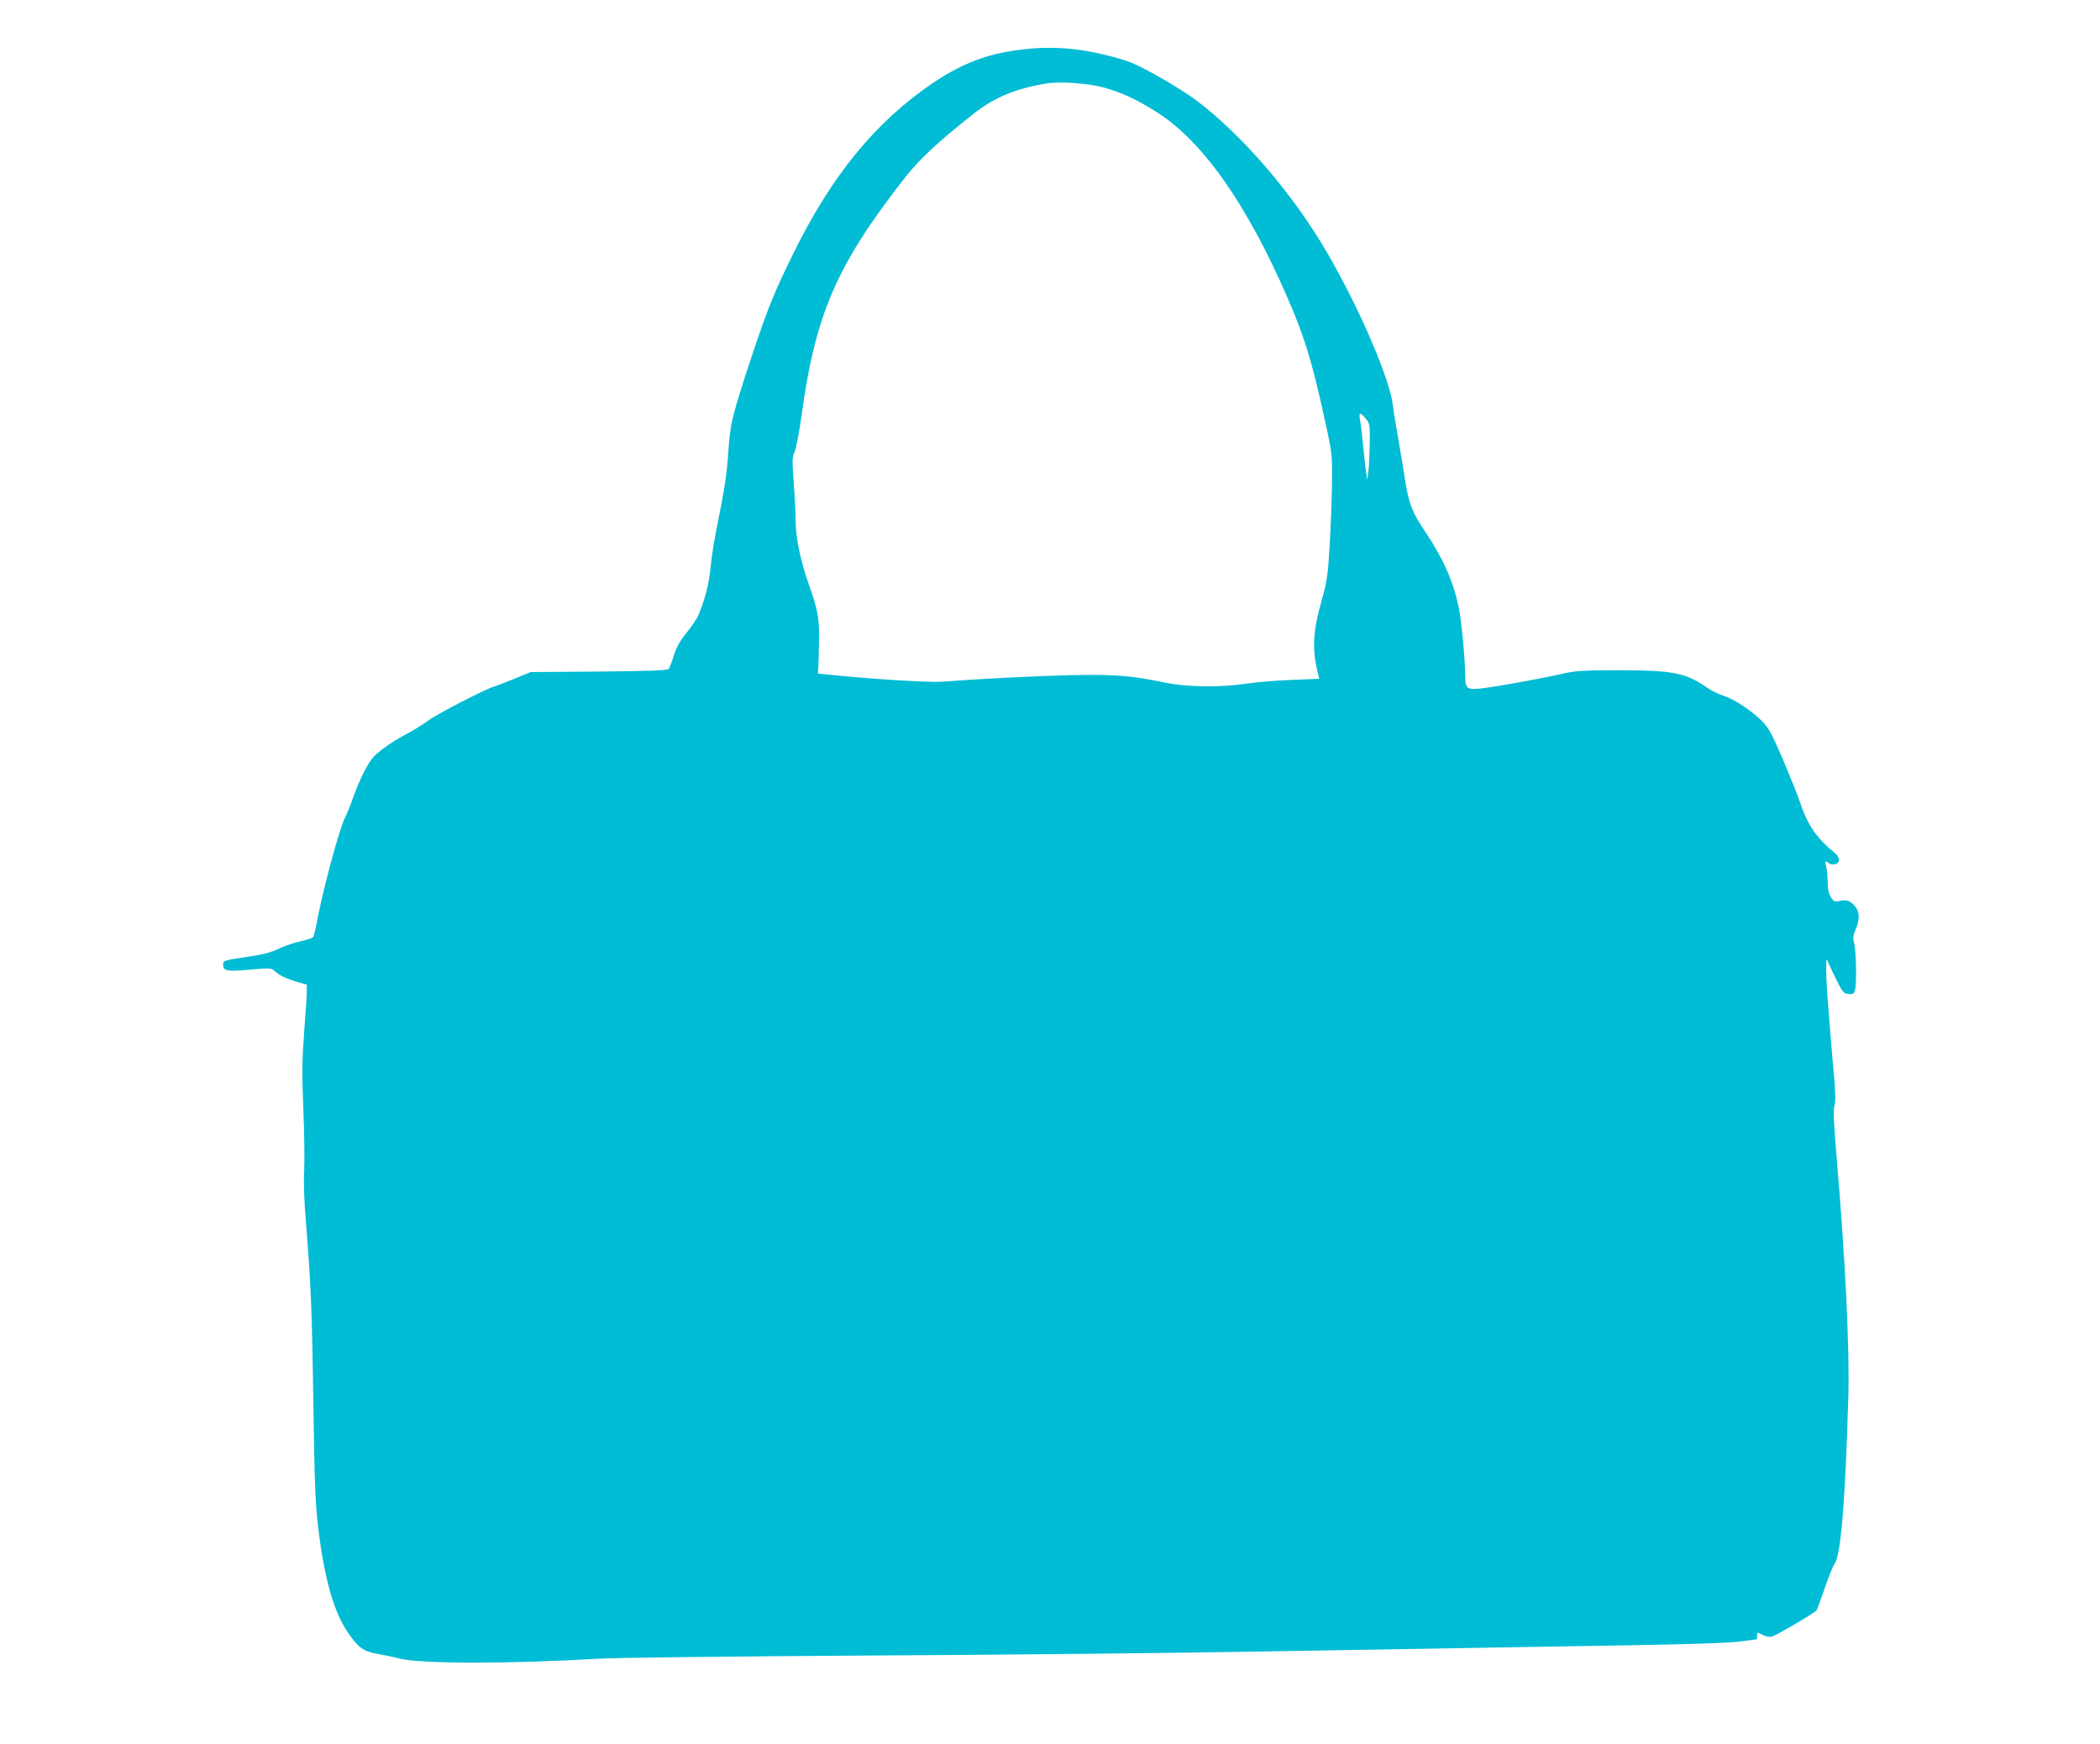 <?xml version="1.0" standalone="no"?>
<!DOCTYPE svg PUBLIC "-//W3C//DTD SVG 20010904//EN"
 "http://www.w3.org/TR/2001/REC-SVG-20010904/DTD/svg10.dtd">
<svg version="1.0" xmlns="http://www.w3.org/2000/svg"
 width="1280pt" height="1063pt" viewBox="0 0 1280 1063"
 preserveAspectRatio="xMidYMid meet">
<g transform="translate(0,1063) scale(0.1,-0.1)"
fill="#00bcd4" stroke="none">
<path d="M6170 10320 c-176 -27 -323 -87 -487 -198 -348 -237 -614 -562 -847
-1036 -121 -246 -158 -339 -257 -636 -117 -356 -128 -400 -139 -565 -10 -146
-21 -224 -70 -465 -16 -80 -34 -192 -39 -250 -9 -97 -35 -198 -75 -291 -8 -20
-40 -67 -70 -104 -41 -50 -61 -85 -78 -138 -12 -40 -27 -77 -32 -84 -8 -9
-117 -13 -426 -16 l-415 -3 -100 -41 c-55 -22 -111 -44 -125 -48 -55 -16 -349
-168 -405 -210 -33 -24 -91 -60 -130 -80 -38 -19 -101 -59 -140 -88 -58 -44
-76 -65 -110 -130 -23 -42 -54 -114 -70 -160 -15 -45 -40 -107 -55 -137 -31
-62 -126 -413 -161 -592 -12 -64 -25 -122 -29 -128 -4 -7 -38 -18 -75 -26 -37
-8 -97 -28 -133 -45 -48 -23 -99 -37 -191 -50 -151 -23 -151 -23 -151 -47 0
-40 20 -44 160 -32 126 11 133 11 154 -8 29 -27 71 -47 139 -67 l57 -16 0 -41
c0 -23 -7 -134 -16 -247 -13 -174 -14 -247 -5 -471 6 -146 8 -314 5 -375 -4
-68 0 -184 10 -305 31 -384 38 -543 46 -1115 7 -480 12 -609 29 -750 36 -310
95 -518 181 -644 62 -92 97 -117 182 -131 40 -7 98 -19 128 -27 123 -34 663
-35 1225 -2 94 6 823 14 1620 19 798 4 1866 15 2375 24 509 9 1357 23 1885 32
676 10 991 19 1065 29 58 7 106 14 108 14 1 1 2 10 2 21 0 24 -1 24 38 4 19
-9 41 -13 54 -8 29 9 261 145 270 159 4 5 26 65 49 132 22 67 50 137 63 155
37 56 64 391 82 1018 8 293 -18 830 -71 1452 -18 213 -22 294 -14 317 7 21 7
68 0 158 -7 70 -16 184 -22 253 -5 69 -14 177 -19 240 -5 63 -9 147 -9 185 1
64 2 67 12 40 7 -16 30 -66 52 -110 36 -73 43 -80 72 -83 28 -3 33 1 40 25 11
38 6 244 -6 288 -8 29 -6 45 10 81 25 59 24 105 -2 138 -28 35 -55 45 -97 35
-30 -7 -35 -4 -53 24 -13 22 -19 50 -19 92 0 33 -4 75 -9 93 -10 33 -4 41 16
21 6 -6 21 -9 34 -7 36 5 37 42 2 70 -112 91 -167 172 -213 313 -13 39 -59
153 -102 255 -67 156 -87 193 -126 233 -62 63 -171 136 -235 156 -29 9 -72 30
-97 47 -136 94 -207 108 -535 109 -232 0 -270 -3 -355 -22 -131 -30 -411 -80
-493 -89 -90 -9 -97 -2 -97 95 0 90 -24 336 -40 406 -34 157 -95 293 -202 453
-81 120 -101 171 -124 319 -9 60 -28 171 -41 248 -14 77 -29 169 -33 205 -20
163 -203 590 -401 930 -205 355 -516 716 -798 929 -97 72 -311 196 -398 230
-84 33 -244 70 -345 81 -130 14 -244 11 -378 -10z m560 -224 c108 -30 200 -73
320 -149 280 -177 550 -560 800 -1137 95 -218 145 -377 210 -672 60 -267 60
-268 59 -425 0 -87 -6 -259 -13 -383 -12 -208 -16 -235 -49 -355 -56 -200 -61
-302 -22 -456 l6 -26 -173 -7 c-95 -4 -218 -14 -273 -23 -153 -23 -357 -21
-485 5 -216 45 -317 53 -585 47 -214 -5 -553 -22 -786 -40 -67 -5 -422 16
-634 38 l-120 12 3 35 c1 19 3 94 4 165 2 141 -5 181 -66 355 -46 131 -76 275
-76 367 0 43 -5 149 -12 236 -10 142 -10 161 5 192 9 20 28 117 42 218 84 619
213 918 622 1443 96 124 207 227 433 405 120 95 252 149 435 180 86 14 261 2
355 -25z m1594 -2017 c25 -29 26 -36 25 -147 -1 -64 -4 -142 -8 -172 l-7 -55
-7 45 c-4 25 -12 97 -18 160 -6 63 -14 134 -19 158 -9 50 -1 53 34 11z"/>
</g>
</svg>
